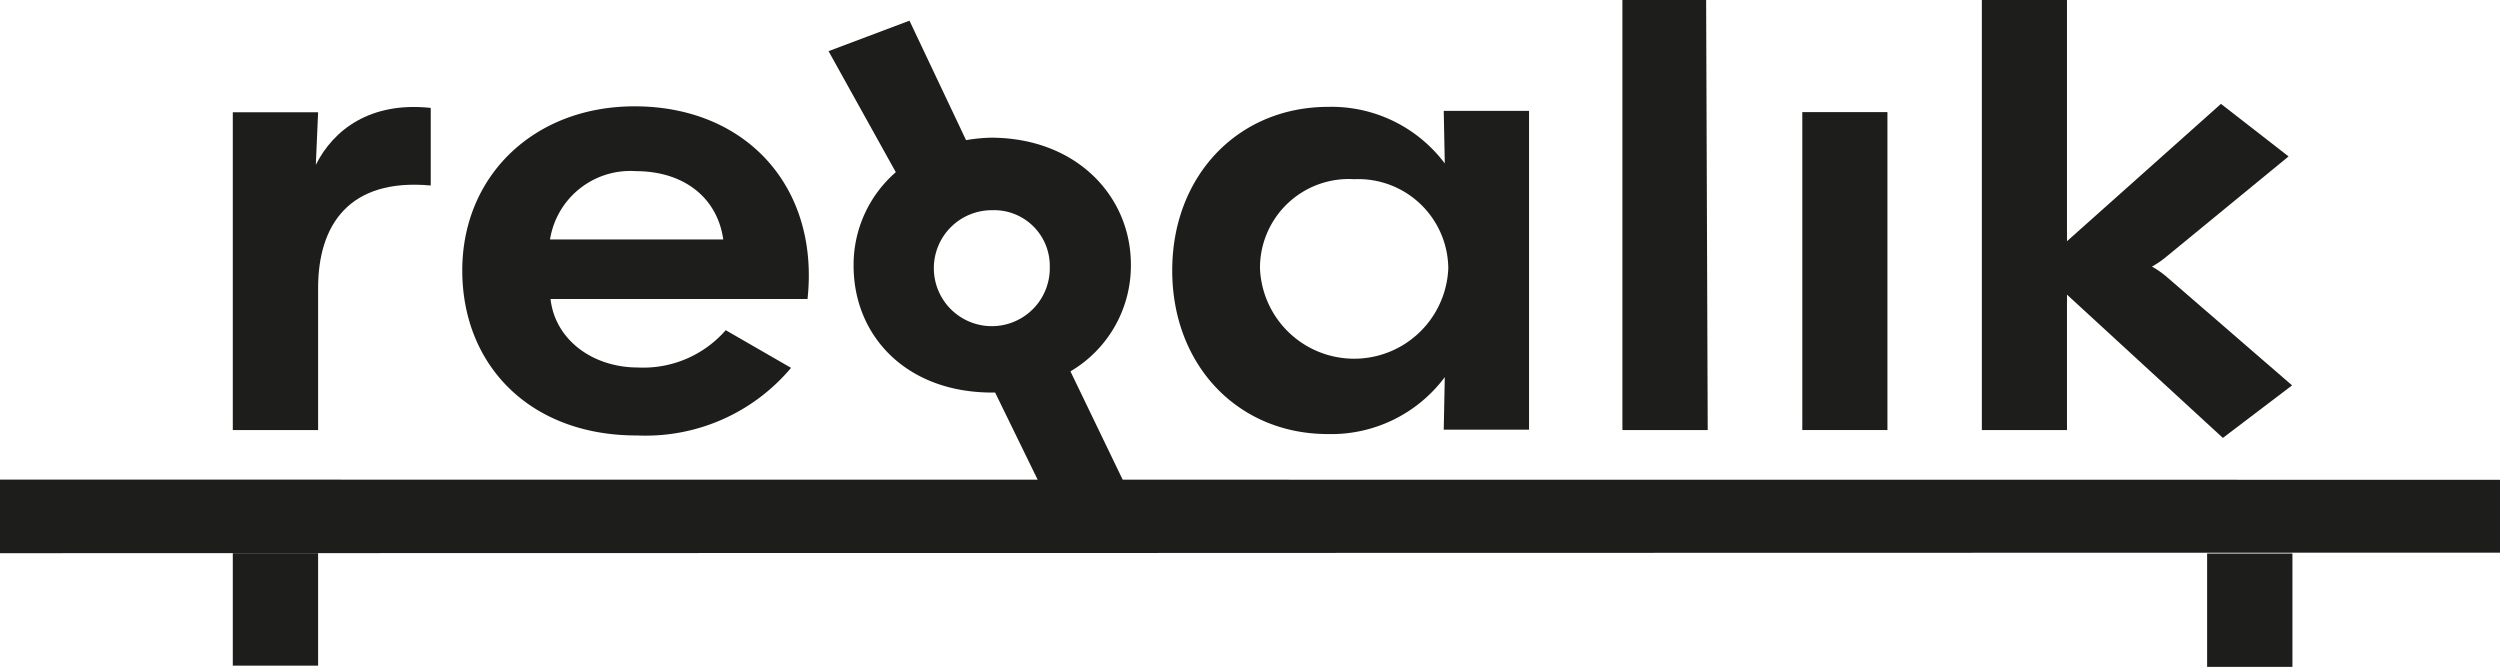 <svg xmlns="http://www.w3.org/2000/svg" viewBox="0 0 142.72 38.07"><defs><style>.cls-1{fill:#1d1d1b;}</style></defs><g id="Warstwa_2" data-name="Warstwa 2"><g id="Warstwa_1-2" data-name="Warstwa 1"><path class="cls-1" d="M18.16,16.45v8.1H13.29V6.41h4.87l-.13,3c1-2,3.11-3.62,6.56-3.25v4.43C19.92,10.16,18.16,12.85,18.16,16.45Z"/><path class="cls-1" d="M26.39,15.44c0-5.41,4.1-9.37,9.84-9.37,6.36,0,10.56,4.6,9.87,11l-14.67,0c.25,2.28,2.35,3.91,5,3.91a6.24,6.24,0,0,0,5-2.13L45.16,21a10.84,10.84,0,0,1-8.77,3.86C30.27,24.88,26.39,20.86,26.39,15.44Zm14.9-1.77c-.34-2.39-2.25-3.9-5-3.9a4.64,4.64,0,0,0-4.89,3.9Z"/><path class="cls-1" d="M56.81,22.41l2.44,5H49.89v4.16l16.22,0-5-10.37a7,7,0,0,0,3.45-6.1c0-3.88-3.09-7.24-8-7.24A9.83,9.83,0,0,0,55.15,8L51.92,1.18,47.3,2.92l3.84,6.91a7,7,0,0,0-2.41,5.34c0,4,3,7.24,7.91,7.24Zm3.12-7.18A3.31,3.31,0,1,1,56.64,12,3.18,3.18,0,0,1,59.93,15.23Z"/><path class="cls-1" d="M66.92,15.44c0-5.41,3.76-9.34,8.91-9.34a8.09,8.09,0,0,1,6.65,3.23l-.06-3h4.87v18.2H82.42l.06-3a8.08,8.08,0,0,1-6.65,3.25C70.68,24.79,66.92,20.86,66.92,15.44Zm15.76-.11a5.14,5.14,0,0,0-5.37-5.1,5.07,5.07,0,0,0-5.38,5.1,5.38,5.38,0,0,0,10.75,0Z"/><path class="cls-1" d="M92.62,0H97.4l.09,24.55H92.62Z"/><path class="cls-1" d="M102.89,6.4h4.86V24.55h-4.86Z"/><path class="cls-1" d="M118,16.82l0,7.73h-4.86V0H118l0,13.77,8.79-7.84,3.86,3-6.91,5.67a5.4,5.4,0,0,1-.89.62,5,5,0,0,1,.86.6L130.85,22l-3.95,3Z"/><path class="cls-1" d="M13.29,31.58h4.87V38H13.29Z"/><path class="cls-1" d="M126,31.6h4.87v6.47H126Z"/><path class="cls-1" d="M142.72,27.39v4.16L0,31.58v-4.2Z"/></g></g></svg>